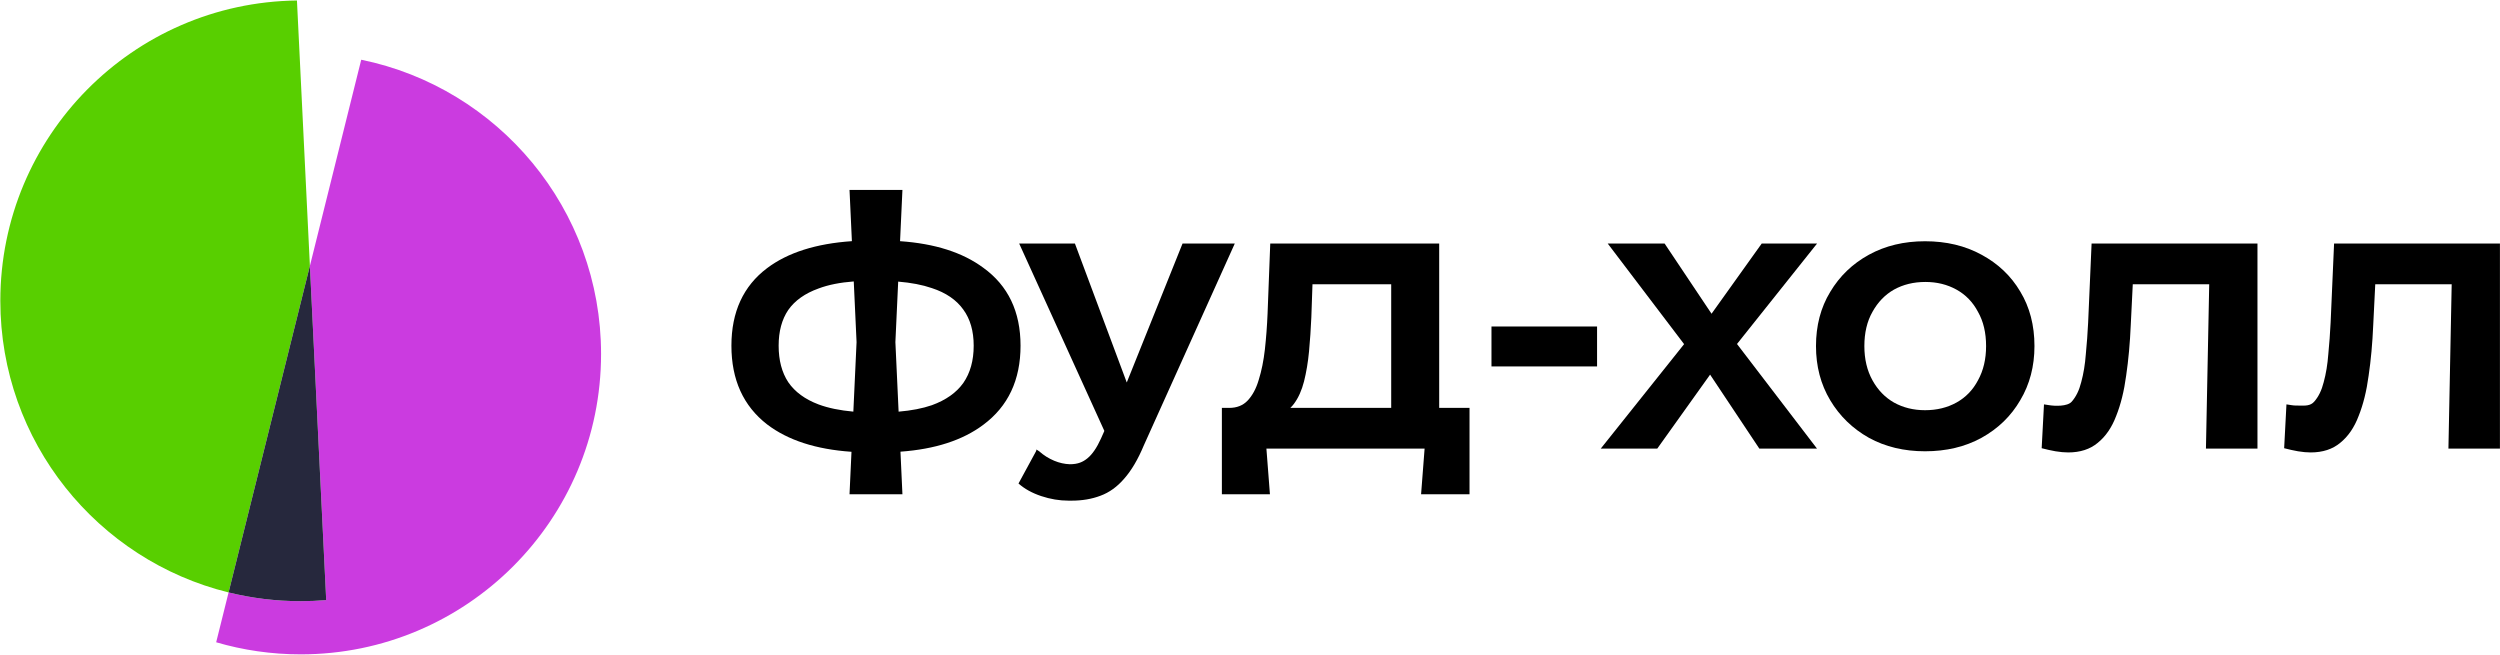<?xml version="1.0" encoding="UTF-8"?> <svg xmlns="http://www.w3.org/2000/svg" width="2447" height="641" viewBox="0 0 2447 641" fill="none"><path d="M1884.22 401.502C1895.75 401.502 1906.02 398.996 1915.04 393.986C1924.06 388.975 1931.08 381.71 1936.08 372.188C1941.35 362.667 1943.98 351.518 1943.98 338.739C1943.98 325.712 1941.35 314.562 1936.08 305.291C1931.08 295.77 1924.06 288.504 1915.04 283.494C1906.02 278.483 1895.87 275.978 1884.6 275.978C1873.08 275.978 1862.8 278.483 1853.78 283.494C1845.01 288.504 1838 295.77 1832.74 305.291C1827.48 314.562 1824.84 325.712 1824.84 338.739C1824.84 351.518 1827.48 362.667 1832.74 372.188C1838 381.71 1845.01 388.975 1853.78 393.986C1862.8 398.996 1872.95 401.502 1884.22 401.502ZM1884.22 441.715C1863.68 441.715 1845.39 437.331 1829.35 428.559C1813.32 419.542 1800.66 407.264 1791.4 391.731C1782.12 376.196 1777.49 358.534 1777.49 338.739C1777.49 318.696 1782.12 301.034 1791.4 285.748C1800.66 270.215 1813.32 258.063 1829.35 249.294C1845.39 240.524 1863.68 236.14 1884.22 236.14C1905.02 236.14 1923.43 240.524 1939.47 249.294C1955.75 258.063 1968.41 270.09 1977.43 285.372C1986.7 300.656 1991.33 318.443 1991.33 338.739C1991.33 358.534 1986.7 376.196 1977.43 391.731C1968.41 407.264 1955.75 419.542 1939.47 428.559C1923.43 437.331 1905.02 441.715 1884.22 441.715Z" fill="black"></path><path d="M1459.86 319.576H1563.21V358.66H1459.86V319.576Z" fill="black"></path><path fill-rule="evenodd" clip-rule="evenodd" d="M1019.17 485.582C1028.07 488.548 1036.97 490.033 1045.87 490.033C1046.43 490.033 1046.98 490.026 1047.54 490.018C1048.04 490.026 1048.54 490.033 1049.04 490.033C1059.31 490.033 1068.67 488.436 1077.11 485.237C1085.79 482.042 1093.55 476.452 1100.4 468.462C1107.47 460.476 1113.86 449.633 1119.57 435.94L1208.6 238.396H1205.43H1157.46L1102.88 374.381L1052.14 238.396H1000.75H997.575L1080.94 421.788L1077.71 429.09C1073.6 438.221 1069.15 444.725 1064.36 448.606C1059.9 452.216 1055.16 454.398 1047.14 454.398C1041.97 454.209 1036.9 453.077 1031.92 451.004C1026.45 448.718 1021.54 445.64 1017.2 441.758L1014.81 440.194C1014.07 439.604 1014.81 440.194 1014.03 441.758L996.911 473.257C1002.85 478.506 1010.27 482.614 1019.17 485.582Z" fill="black"></path><path d="M942.905 374.817C936.142 384.339 925.867 391.604 912.089 396.615C902.921 399.781 892.053 401.872 879.558 402.932L876.41 334.851L879.147 275.641C891.814 276.691 902.821 278.789 912.089 281.991C925.867 286.499 936.142 293.515 942.905 303.036C949.67 312.307 953.051 324.083 953.051 338.361C953.051 352.893 949.67 365.047 942.905 374.817ZM801.221 395.865C787.942 390.852 778.043 383.585 771.531 374.068C765.267 364.547 762.137 352.644 762.137 338.361C762.137 324.333 765.267 312.683 771.531 303.412C778.043 294.141 787.942 287.125 801.221 282.364C810.751 278.768 822.253 276.485 835.657 275.471L838.403 334.851L835.255 402.901C822.165 401.739 810.795 399.411 801.221 395.865ZM962.447 262.072C942.161 247.068 914.986 238.419 880.978 236.068L883.299 185.896H831.513L833.833 236.048C798.737 238.444 771.07 247.236 750.859 262.447C727.559 279.985 715.91 305.291 715.91 338.361C715.91 371.685 727.559 397.368 750.859 415.407C771.16 430.904 798.689 439.835 833.437 442.211L831.513 483.804H883.299L881.37 442.105C915.247 439.656 942.292 430.9 962.447 415.783C986.753 397.744 998.902 371.936 998.902 338.361C998.902 305.041 986.753 279.609 962.447 262.072Z" fill="black"></path><path fill-rule="evenodd" clip-rule="evenodd" d="M1648.4 336.842L1566.82 439.083H1622.13L1673.84 366.681L1722.03 439.083H1778.47L1700.17 336.693L1778.53 238.396H1724.35L1675.26 307.086L1629.33 238.396H1573.65L1648.4 336.842Z" fill="black"></path><path fill-rule="evenodd" clip-rule="evenodd" d="M1361.71 278.233V399.247H1262.97C1264.28 398.008 1265.5 396.629 1266.62 395.112C1270.88 389.352 1274.14 382.087 1276.39 373.315C1278.65 364.296 1280.28 354.525 1281.28 344.001C1282.28 333.228 1283.03 322.077 1283.54 310.555L1284.66 278.233H1361.71ZM1438.37 399.247H1408.68V238.396H1243.32L1240.69 307.171C1240.19 319.196 1239.31 330.849 1238.06 342.123C1236.81 353.147 1234.8 363.044 1232.04 371.812C1229.54 380.331 1225.91 387.096 1221.15 392.107C1216.64 396.868 1210.62 399.247 1203.11 399.247H1195.97V483.807H1243.01L1239.56 439.083H1394.4L1390.96 483.807H1438.37V399.247Z" fill="black"></path><path fill-rule="evenodd" clip-rule="evenodd" d="M2000.65 395.802L1998.39 438.71C2003.15 439.963 2007.67 440.962 2011.92 441.715C2016.43 442.467 2020.57 442.844 2024.33 442.844C2036.1 442.844 2045.75 439.71 2053.27 433.447C2061.03 427.183 2067.04 418.415 2071.31 407.139C2075.82 395.864 2079.07 382.712 2081.08 367.678C2083.33 352.394 2084.83 335.859 2085.59 318.07L2087.56 278.234H2162.38L2159.18 439.083H2209.61V238.396H2047.25L2043.87 315.815C2043.37 326.088 2042.61 336.359 2041.61 346.634C2040.86 356.654 2039.36 365.799 2037.1 374.067C2035.1 382.086 2031.97 388.472 2027.71 393.234C2023.45 397.994 2011.16 397.491 2005.54 396.555C2004.03 396.304 2002.41 396.055 2000.65 395.802Z" fill="black"></path><path fill-rule="evenodd" clip-rule="evenodd" d="M2237.98 395.802L2235.73 438.71C2240.49 439.963 2245 440.962 2249.26 441.715C2253.77 442.467 2257.91 442.844 2261.66 442.844C2273.44 442.844 2283.08 439.71 2290.6 433.447C2298.37 427.183 2304.38 418.415 2308.64 407.139C2313.15 395.864 2316.41 382.712 2318.41 367.678C2320.67 352.394 2322.17 335.859 2322.92 318.07L2324.9 278.234H2399.71L2396.52 439.083H2446.94V238.396H2284.59L2281.21 315.815C2280.71 326.088 2279.95 336.359 2278.95 346.634C2278.2 356.654 2276.7 365.799 2274.44 374.067C2272.44 382.086 2269.31 388.472 2265.05 393.234C2261.47 397.232 2256.66 397.12 2250.61 396.983C2249.45 396.956 2248.25 396.931 2247.01 396.931C2245.75 396.931 2244.37 396.804 2242.87 396.555C2241.37 396.304 2239.74 396.055 2237.98 395.802Z" fill="black"></path><path d="M353.572 58.465L303.323 260.265L319.275 587.366C311.049 588.058 302.732 588.43 294.327 588.43C269.989 588.43 246.352 585.453 223.736 579.878L211.589 628.662C237.836 636.345 265.596 640.485 294.327 640.485C456.696 640.485 588.323 508.858 588.323 346.489C588.323 204.414 487.543 85.877 353.572 58.465Z" fill="#CB3BE0"></path><path d="M290.653 0.485C129.979 2.456 0.33 133.293 0.33 294.434C0.33 432.468 95.465 548.262 223.737 579.878L303.322 260.265L290.653 0.485Z" fill="#58CF00"></path><path d="M319.275 587.367L303.322 260.265L223.736 579.879C246.352 585.453 269.99 588.431 294.326 588.431C302.731 588.431 311.048 588.059 319.275 587.367Z" fill="#26283D"></path></svg> 